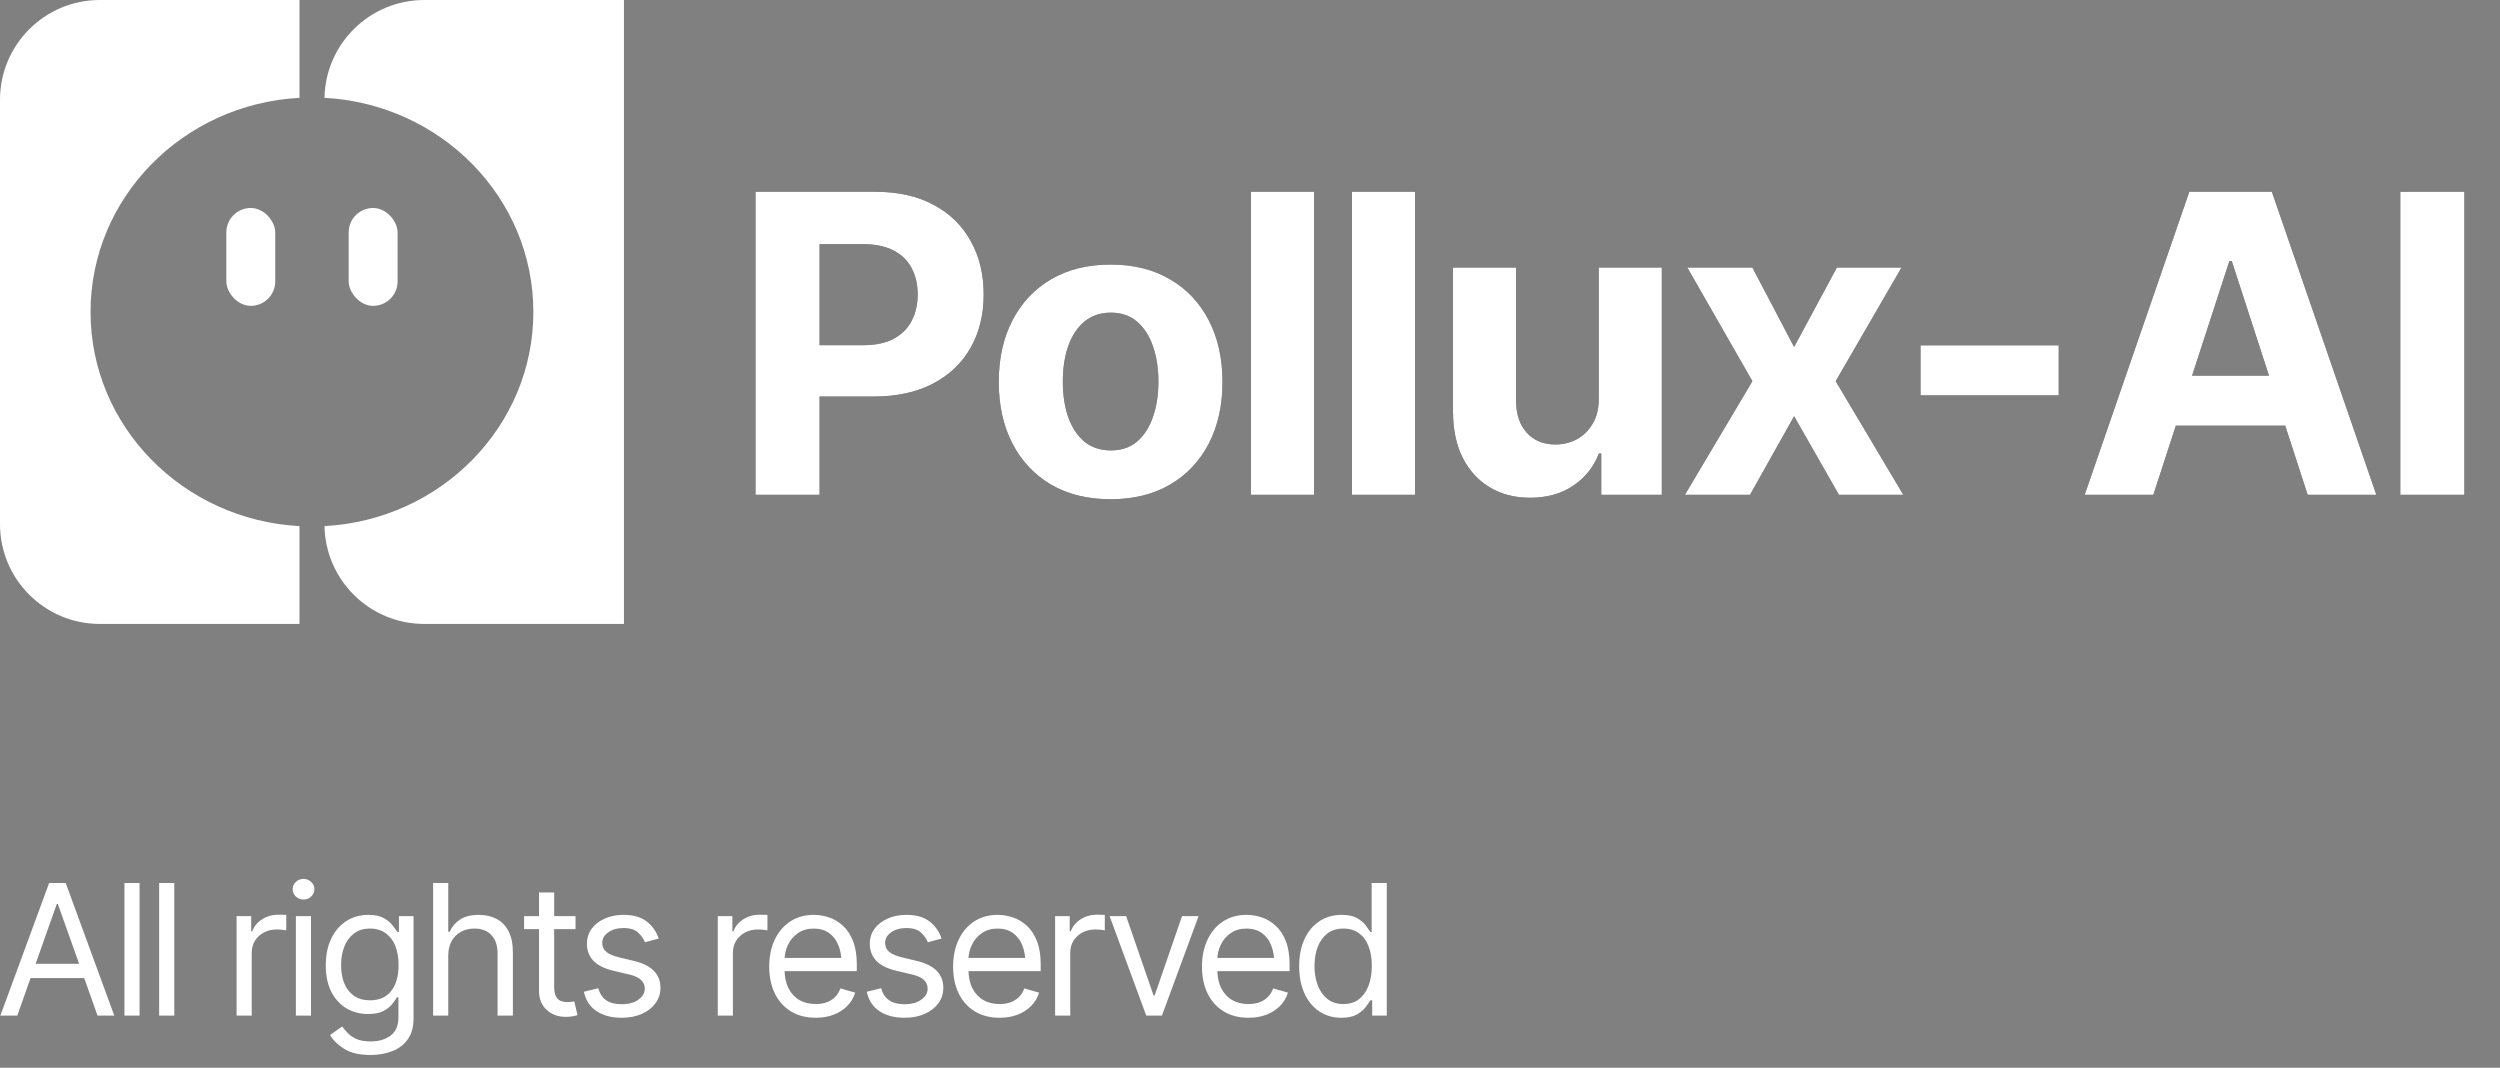 <?xml version="1.0" encoding="UTF-8"?> <svg xmlns="http://www.w3.org/2000/svg" width="192" height="82" viewBox="0 0 192 82" fill="none"><rect x="0" y="0" width="192" height="82" fill="#808080" stroke="none"/><path d="M1.326 78H0.027L3.773 67.814H5.045L8.777 78H7.492L4.443 69.428H4.361L1.326 78ZM1.805 74.022H7.014V75.115H1.805V74.022ZM10.719 67.814V78H9.557V67.814H10.719ZM13.385 67.814V78H12.223V67.814H13.385ZM18.17 78V70.357H19.291V71.519H19.373C19.514 71.141 19.767 70.836 20.132 70.603C20.501 70.367 20.913 70.248 21.369 70.248C21.456 70.248 21.563 70.25 21.69 70.255C21.818 70.255 21.916 70.257 21.984 70.262V71.451C21.943 71.442 21.852 71.428 21.711 71.41C21.57 71.392 21.419 71.383 21.26 71.383C20.891 71.383 20.56 71.46 20.269 71.615C19.977 71.77 19.747 71.982 19.578 72.251C19.414 72.52 19.332 72.828 19.332 73.174V78H18.17ZM22.723 78V70.357H23.885V78H22.723ZM23.311 69.086C23.083 69.086 22.887 69.008 22.723 68.853C22.559 68.699 22.477 68.512 22.477 68.293C22.477 68.074 22.559 67.887 22.723 67.732C22.887 67.578 23.083 67.5 23.311 67.5C23.538 67.5 23.734 67.578 23.898 67.732C24.062 67.887 24.145 68.074 24.145 68.293C24.145 68.512 24.062 68.699 23.898 68.853C23.734 69.008 23.538 69.086 23.311 69.086ZM28.465 81.022C27.613 81.022 26.938 80.867 26.441 80.557C25.949 80.247 25.585 79.891 25.348 79.49L26.277 78.834C26.382 78.975 26.517 79.135 26.681 79.312C26.845 79.495 27.068 79.652 27.351 79.784C27.633 79.916 28.005 79.982 28.465 79.982C29.08 79.982 29.588 79.834 29.989 79.538C30.395 79.242 30.598 78.775 30.598 78.137V76.592H30.488C30.406 76.728 30.285 76.899 30.126 77.105C29.971 77.305 29.745 77.485 29.449 77.644C29.158 77.799 28.761 77.877 28.26 77.877C27.645 77.877 27.093 77.731 26.605 77.439C26.118 77.148 25.73 76.724 25.443 76.168C25.161 75.612 25.02 74.938 25.02 74.144C25.02 73.361 25.156 72.679 25.43 72.101C25.708 71.517 26.093 71.066 26.585 70.747C27.077 70.424 27.645 70.262 28.287 70.262C28.784 70.262 29.178 70.344 29.47 70.508C29.766 70.672 29.991 70.859 30.146 71.068C30.306 71.273 30.429 71.442 30.516 71.574H30.639V70.357H31.76V78.219C31.76 78.875 31.612 79.408 31.315 79.818C31.024 80.233 30.627 80.536 30.126 80.728C29.629 80.924 29.076 81.022 28.465 81.022ZM28.424 76.824C29.13 76.824 29.67 76.585 30.044 76.106C30.422 75.628 30.611 74.965 30.611 74.117C30.611 73.566 30.529 73.08 30.365 72.661C30.201 72.242 29.955 71.914 29.627 71.677C29.303 71.435 28.902 71.314 28.424 71.314C27.927 71.314 27.512 71.442 27.18 71.697C26.852 71.948 26.605 72.285 26.441 72.709C26.277 73.133 26.195 73.602 26.195 74.117C26.195 74.646 26.277 75.115 26.441 75.525C26.61 75.931 26.861 76.25 27.193 76.482C27.526 76.71 27.936 76.824 28.424 76.824ZM34.426 73.406V78H33.264V67.814H34.426V71.561H34.535C34.713 71.164 34.98 70.85 35.335 70.617C35.695 70.38 36.176 70.262 36.777 70.262C37.297 70.262 37.753 70.367 38.145 70.576C38.536 70.781 38.842 71.098 39.06 71.526C39.279 71.95 39.389 72.49 39.389 73.147V78H38.213V73.228C38.213 72.618 38.056 72.146 37.741 71.814C37.427 71.481 36.992 71.314 36.435 71.314C36.048 71.314 35.704 71.397 35.403 71.561C35.102 71.725 34.863 71.962 34.685 72.272C34.512 72.581 34.426 72.96 34.426 73.406ZM44.201 70.357V71.356H40.25V70.357H44.201ZM41.398 68.539H42.56V75.812C42.56 76.209 42.643 76.501 42.807 76.688C42.971 76.87 43.23 76.961 43.586 76.961C43.663 76.961 43.743 76.956 43.825 76.947C43.912 76.938 44.005 76.924 44.105 76.906L44.352 77.959C44.242 78 44.108 78.032 43.948 78.055C43.793 78.082 43.636 78.096 43.477 78.096C42.861 78.096 42.36 77.913 41.973 77.549C41.59 77.184 41.398 76.71 41.398 76.127V68.539ZM50.586 72.08L49.533 72.367C49.433 72.107 49.26 71.861 49.014 71.629C48.772 71.392 48.394 71.273 47.879 71.273C47.414 71.273 47.027 71.383 46.717 71.602C46.407 71.816 46.252 72.085 46.252 72.408C46.252 72.7 46.357 72.932 46.566 73.106C46.781 73.279 47.113 73.42 47.565 73.529L48.699 73.803C49.378 73.967 49.884 74.22 50.217 74.561C50.554 74.903 50.723 75.338 50.723 75.867C50.723 76.305 50.597 76.697 50.347 77.043C50.096 77.389 49.747 77.663 49.301 77.863C48.854 78.064 48.335 78.164 47.742 78.164C46.963 78.164 46.318 77.993 45.808 77.651C45.302 77.31 44.98 76.815 44.844 76.168L45.951 75.894C46.056 76.305 46.257 76.612 46.553 76.817C46.853 77.022 47.245 77.125 47.728 77.125C48.271 77.125 48.704 77.009 49.027 76.776C49.355 76.539 49.52 76.259 49.52 75.936C49.52 75.398 49.141 75.038 48.385 74.856L47.113 74.555C46.411 74.386 45.897 74.129 45.568 73.782C45.24 73.436 45.076 73.001 45.076 72.477C45.076 72.044 45.197 71.661 45.438 71.328C45.685 70.995 46.02 70.736 46.443 70.549C46.867 70.357 47.346 70.262 47.879 70.262C48.64 70.262 49.235 70.43 49.663 70.768C50.096 71.1 50.404 71.538 50.586 72.08ZM55.125 78V70.357H56.246V71.519H56.328C56.469 71.141 56.722 70.836 57.087 70.603C57.456 70.367 57.868 70.248 58.324 70.248C58.411 70.248 58.518 70.25 58.645 70.255C58.773 70.255 58.871 70.257 58.94 70.262V71.451C58.898 71.442 58.807 71.428 58.666 71.41C58.525 71.392 58.374 71.383 58.215 71.383C57.846 71.383 57.515 71.46 57.224 71.615C56.932 71.77 56.702 71.982 56.533 72.251C56.369 72.52 56.287 72.828 56.287 73.174V78H55.125ZM62.645 78.164C61.911 78.164 61.275 78 60.737 77.672C60.204 77.344 59.794 76.886 59.507 76.298C59.22 75.705 59.076 75.019 59.076 74.24C59.076 73.456 59.217 72.766 59.5 72.169C59.783 71.572 60.179 71.105 60.69 70.768C61.204 70.43 61.806 70.262 62.494 70.262C62.891 70.262 63.285 70.328 63.677 70.46C64.069 70.592 64.424 70.806 64.743 71.103C65.067 71.399 65.324 71.791 65.516 72.278C65.707 72.766 65.803 73.365 65.803 74.076V74.582H59.91V73.57H65.167L64.627 73.953C64.627 73.443 64.547 72.989 64.388 72.593C64.228 72.196 63.989 71.884 63.67 71.656C63.355 71.428 62.964 71.314 62.494 71.314C62.025 71.314 61.621 71.431 61.284 71.663C60.952 71.891 60.696 72.189 60.519 72.559C60.341 72.928 60.252 73.324 60.252 73.748V74.418C60.252 74.997 60.352 75.487 60.553 75.888C60.753 76.289 61.033 76.594 61.394 76.804C61.754 77.009 62.171 77.111 62.645 77.111C62.95 77.111 63.228 77.068 63.478 76.981C63.729 76.89 63.946 76.756 64.128 76.578C64.31 76.396 64.449 76.172 64.545 75.908L65.68 76.236C65.561 76.619 65.361 76.956 65.078 77.248C64.8 77.535 64.454 77.761 64.039 77.925C63.624 78.084 63.16 78.164 62.645 78.164ZM72.311 72.08L71.258 72.367C71.158 72.107 70.984 71.861 70.738 71.629C70.497 71.392 70.118 71.273 69.603 71.273C69.139 71.273 68.751 71.383 68.441 71.602C68.132 71.816 67.977 72.085 67.977 72.408C67.977 72.7 68.081 72.932 68.291 73.106C68.505 73.279 68.838 73.42 69.289 73.529L70.424 73.803C71.103 73.967 71.609 74.22 71.941 74.561C72.279 74.903 72.447 75.338 72.447 75.867C72.447 76.305 72.322 76.697 72.071 77.043C71.821 77.389 71.472 77.663 71.025 77.863C70.579 78.064 70.059 78.164 69.467 78.164C68.688 78.164 68.043 77.993 67.532 77.651C67.026 77.31 66.705 76.815 66.568 76.168L67.676 75.894C67.781 76.305 67.981 76.612 68.277 76.817C68.578 77.022 68.97 77.125 69.453 77.125C69.995 77.125 70.428 77.009 70.752 76.776C71.08 76.539 71.244 76.259 71.244 75.936C71.244 75.398 70.866 75.038 70.109 74.856L68.838 74.555C68.136 74.386 67.621 74.129 67.293 73.782C66.965 73.436 66.801 73.001 66.801 72.477C66.801 72.044 66.921 71.661 67.163 71.328C67.409 70.995 67.744 70.736 68.168 70.549C68.592 70.357 69.07 70.262 69.603 70.262C70.365 70.262 70.959 70.43 71.388 70.768C71.821 71.1 72.128 71.538 72.311 72.08ZM76.768 78.164C76.034 78.164 75.398 78 74.86 77.672C74.327 77.344 73.917 76.886 73.63 76.298C73.343 75.705 73.199 75.019 73.199 74.24C73.199 73.456 73.341 72.766 73.623 72.169C73.906 71.572 74.302 71.105 74.812 70.768C75.328 70.43 75.929 70.262 76.617 70.262C77.014 70.262 77.408 70.328 77.8 70.46C78.192 70.592 78.547 70.806 78.866 71.103C79.19 71.399 79.447 71.791 79.639 72.278C79.83 72.766 79.926 73.365 79.926 74.076V74.582H74.033V73.57H79.29L78.75 73.953C78.75 73.443 78.67 72.989 78.511 72.593C78.351 72.196 78.112 71.884 77.793 71.656C77.478 71.428 77.087 71.314 76.617 71.314C76.148 71.314 75.745 71.431 75.407 71.663C75.075 71.891 74.819 72.189 74.642 72.559C74.464 72.928 74.375 73.324 74.375 73.748V74.418C74.375 74.997 74.475 75.487 74.676 75.888C74.876 76.289 75.157 76.594 75.517 76.804C75.877 77.009 76.294 77.111 76.768 77.111C77.073 77.111 77.351 77.068 77.602 76.981C77.852 76.89 78.069 76.756 78.251 76.578C78.433 76.396 78.572 76.172 78.668 75.908L79.803 76.236C79.684 76.619 79.484 76.956 79.201 77.248C78.923 77.535 78.577 77.761 78.162 77.925C77.747 78.084 77.283 78.164 76.768 78.164ZM81.033 78V70.357H82.154V71.519H82.236C82.378 71.141 82.63 70.836 82.995 70.603C83.364 70.367 83.777 70.248 84.232 70.248C84.319 70.248 84.426 70.25 84.554 70.255C84.681 70.255 84.779 70.257 84.848 70.262V71.451C84.807 71.442 84.716 71.428 84.574 71.41C84.433 71.392 84.283 71.383 84.123 71.383C83.754 71.383 83.424 71.46 83.132 71.615C82.84 71.77 82.61 71.982 82.441 72.251C82.277 72.52 82.195 72.828 82.195 73.174V78H81.033ZM92.053 70.357L89.236 78H88.033L85.217 70.357H86.488L88.594 76.455H88.676L90.781 70.357H92.053ZM95.881 78.164C95.147 78.164 94.511 78 93.974 77.672C93.44 77.344 93.03 76.886 92.743 76.298C92.456 75.705 92.312 75.019 92.312 74.24C92.312 73.456 92.454 72.766 92.736 72.169C93.019 71.572 93.415 71.105 93.926 70.768C94.441 70.43 95.042 70.262 95.731 70.262C96.127 70.262 96.521 70.328 96.913 70.46C97.305 70.592 97.66 70.806 97.98 71.103C98.303 71.399 98.561 71.791 98.752 72.278C98.943 72.766 99.039 73.365 99.039 74.076V74.582H93.147V73.57H98.403L97.863 73.953C97.863 73.443 97.784 72.989 97.624 72.593C97.465 72.196 97.225 71.884 96.906 71.656C96.592 71.428 96.2 71.314 95.731 71.314C95.261 71.314 94.858 71.431 94.52 71.663C94.188 71.891 93.933 72.189 93.755 72.559C93.577 72.928 93.488 73.324 93.488 73.748V74.418C93.488 74.997 93.588 75.487 93.789 75.888C93.99 76.289 94.27 76.594 94.63 76.804C94.99 77.009 95.407 77.111 95.881 77.111C96.186 77.111 96.464 77.068 96.715 76.981C96.966 76.89 97.182 76.756 97.364 76.578C97.546 76.396 97.686 76.172 97.781 75.908L98.916 76.236C98.797 76.619 98.597 76.956 98.314 77.248C98.037 77.535 97.69 77.761 97.275 77.925C96.861 78.084 96.396 78.164 95.881 78.164ZM103.018 78.164C102.38 78.164 101.817 78.002 101.329 77.679C100.841 77.355 100.461 76.897 100.188 76.305C99.914 75.708 99.777 75.006 99.777 74.199C99.777 73.397 99.914 72.702 100.188 72.114C100.465 71.522 100.848 71.066 101.336 70.747C101.824 70.424 102.389 70.262 103.031 70.262C103.533 70.262 103.927 70.344 104.214 70.508C104.506 70.672 104.729 70.859 104.884 71.068C105.039 71.273 105.16 71.442 105.246 71.574H105.342V67.814H106.504V78H105.383V76.824H105.246C105.16 76.961 105.036 77.136 104.877 77.351C104.717 77.56 104.49 77.749 104.193 77.918C103.902 78.082 103.51 78.164 103.018 78.164ZM103.168 77.111C103.642 77.111 104.041 76.988 104.364 76.742C104.688 76.492 104.934 76.147 105.103 75.71C105.271 75.268 105.355 74.76 105.355 74.186C105.355 73.611 105.273 73.11 105.109 72.682C104.945 72.249 104.699 71.914 104.371 71.677C104.048 71.435 103.646 71.314 103.168 71.314C102.676 71.314 102.266 71.442 101.938 71.697C101.609 71.953 101.363 72.296 101.199 72.73C101.035 73.162 100.953 73.648 100.953 74.186C100.953 74.728 101.035 75.22 101.199 75.662C101.368 76.104 101.616 76.457 101.944 76.722C102.272 76.981 102.68 77.111 103.168 77.111Z" fill="white"></path><g clip-path="url(#clip0_2279_632)"><path fill-rule="evenodd" clip-rule="evenodd" d="M7.667 0C3.433 0 0 3.433 0 7.667V40.251C0 44.486 3.433 47.918 7.667 47.918H23.001V40.406C14.055 39.925 6.954 32.745 6.954 23.959C6.954 15.173 14.055 7.994 23.001 7.513V0H7.667Z" fill="white"></path><path fill-rule="evenodd" clip-rule="evenodd" d="M24.92 7.513C33.864 7.996 40.962 15.175 40.962 23.959C40.962 32.744 33.864 39.923 24.92 40.405C25.002 44.569 28.402 47.918 32.585 47.918H47.919V0H32.585C28.402 0 25.002 3.35 24.92 7.513Z" fill="white"></path></g><rect x="17.382" y="15.973" width="3.758" height="7.517" rx="1.879" fill="white"></rect><rect x="26.778" y="15.973" width="3.758" height="7.517" rx="1.879" fill="white"></rect><path d="M58.023 38V14.727H67.204C68.97 14.727 70.474 15.064 71.716 15.739C72.958 16.405 73.905 17.333 74.557 18.523C75.216 19.704 75.546 21.068 75.546 22.614C75.546 24.159 75.212 25.523 74.546 26.704C73.879 27.886 72.913 28.807 71.648 29.466C70.39 30.125 68.867 30.454 67.079 30.454H61.227V26.511H66.284C67.231 26.511 68.011 26.349 68.625 26.023C69.246 25.689 69.708 25.231 70.011 24.648C70.322 24.057 70.477 23.379 70.477 22.614C70.477 21.841 70.322 21.167 70.011 20.591C69.708 20.008 69.246 19.557 68.625 19.239C68.004 18.913 67.216 18.75 66.261 18.75H62.943V38H58.023ZM85.296 38.341C83.531 38.341 82.004 37.966 80.716 37.216C79.436 36.458 78.447 35.405 77.75 34.057C77.053 32.701 76.705 31.129 76.705 29.341C76.705 27.538 77.053 25.962 77.75 24.614C78.447 23.258 79.436 22.204 80.716 21.454C82.004 20.697 83.531 20.318 85.296 20.318C87.061 20.318 88.584 20.697 89.864 21.454C91.152 22.204 92.144 23.258 92.841 24.614C93.538 25.962 93.887 27.538 93.887 29.341C93.887 31.129 93.538 32.701 92.841 34.057C92.144 35.405 91.152 36.458 89.864 37.216C88.584 37.966 87.061 38.341 85.296 38.341ZM85.318 34.591C86.121 34.591 86.792 34.364 87.33 33.909C87.868 33.447 88.273 32.818 88.546 32.023C88.826 31.227 88.966 30.322 88.966 29.307C88.966 28.292 88.826 27.386 88.546 26.591C88.273 25.796 87.868 25.167 87.33 24.704C86.792 24.242 86.121 24.011 85.318 24.011C84.508 24.011 83.826 24.242 83.273 24.704C82.728 25.167 82.315 25.796 82.034 26.591C81.762 27.386 81.625 28.292 81.625 29.307C81.625 30.322 81.762 31.227 82.034 32.023C82.315 32.818 82.728 33.447 83.273 33.909C83.826 34.364 84.508 34.591 85.318 34.591ZM100.915 14.727V38H96.074V14.727H100.915ZM108.674 14.727V38H103.833V14.727H108.674ZM122.785 30.568V20.546H127.626V38H122.978V34.83H122.796C122.402 35.852 121.747 36.674 120.83 37.295C119.921 37.917 118.812 38.227 117.501 38.227C116.334 38.227 115.308 37.962 114.421 37.432C113.535 36.901 112.842 36.148 112.342 35.17C111.849 34.193 111.599 33.023 111.592 31.659V20.546H116.433V30.796C116.44 31.826 116.717 32.64 117.262 33.239C117.808 33.837 118.539 34.136 119.455 34.136C120.039 34.136 120.584 34.004 121.092 33.739C121.599 33.466 122.008 33.064 122.319 32.534C122.637 32.004 122.793 31.349 122.785 30.568ZM134.584 20.546L137.788 26.648L141.072 20.546H146.038L140.981 29.273L146.174 38H141.231L137.788 31.966L134.402 38H129.402L134.584 29.273L129.584 20.546H134.584ZM158.109 26.523V30.364H147.496V26.523H158.109ZM165.377 38H160.104L168.138 14.727H174.479L182.502 38H177.229L171.399 20.046H171.217L165.377 38ZM165.047 28.852H177.502V32.693H165.047V28.852ZM189.263 14.727V38H184.343V14.727H189.263Z" fill="#161719"></path><path d="M58.023 38V14.727H67.204C68.97 14.727 70.474 15.064 71.716 15.739C72.958 16.405 73.905 17.333 74.557 18.523C75.216 19.704 75.546 21.068 75.546 22.614C75.546 24.159 75.212 25.523 74.546 26.704C73.879 27.886 72.913 28.807 71.648 29.466C70.39 30.125 68.867 30.454 67.079 30.454H61.227V26.511H66.284C67.231 26.511 68.011 26.349 68.625 26.023C69.246 25.689 69.708 25.231 70.011 24.648C70.322 24.057 70.477 23.379 70.477 22.614C70.477 21.841 70.322 21.167 70.011 20.591C69.708 20.008 69.246 19.557 68.625 19.239C68.004 18.913 67.216 18.75 66.261 18.75H62.943V38H58.023ZM85.296 38.341C83.531 38.341 82.004 37.966 80.716 37.216C79.436 36.458 78.447 35.405 77.75 34.057C77.053 32.701 76.705 31.129 76.705 29.341C76.705 27.538 77.053 25.962 77.75 24.614C78.447 23.258 79.436 22.204 80.716 21.454C82.004 20.697 83.531 20.318 85.296 20.318C87.061 20.318 88.584 20.697 89.864 21.454C91.152 22.204 92.144 23.258 92.841 24.614C93.538 25.962 93.887 27.538 93.887 29.341C93.887 31.129 93.538 32.701 92.841 34.057C92.144 35.405 91.152 36.458 89.864 37.216C88.584 37.966 87.061 38.341 85.296 38.341ZM85.318 34.591C86.121 34.591 86.792 34.364 87.33 33.909C87.868 33.447 88.273 32.818 88.546 32.023C88.826 31.227 88.966 30.322 88.966 29.307C88.966 28.292 88.826 27.386 88.546 26.591C88.273 25.796 87.868 25.167 87.33 24.704C86.792 24.242 86.121 24.011 85.318 24.011C84.508 24.011 83.826 24.242 83.273 24.704C82.728 25.167 82.315 25.796 82.034 26.591C81.762 27.386 81.625 28.292 81.625 29.307C81.625 30.322 81.762 31.227 82.034 32.023C82.315 32.818 82.728 33.447 83.273 33.909C83.826 34.364 84.508 34.591 85.318 34.591ZM100.915 14.727V38H96.074V14.727H100.915ZM108.674 14.727V38H103.833V14.727H108.674ZM122.785 30.568V20.546H127.626V38H122.978V34.83H122.796C122.402 35.852 121.747 36.674 120.83 37.295C119.921 37.917 118.812 38.227 117.501 38.227C116.334 38.227 115.308 37.962 114.421 37.432C113.535 36.901 112.842 36.148 112.342 35.17C111.849 34.193 111.599 33.023 111.592 31.659V20.546H116.433V30.796C116.44 31.826 116.717 32.64 117.262 33.239C117.808 33.837 118.539 34.136 119.455 34.136C120.039 34.136 120.584 34.004 121.092 33.739C121.599 33.466 122.008 33.064 122.319 32.534C122.637 32.004 122.793 31.349 122.785 30.568ZM134.584 20.546L137.788 26.648L141.072 20.546H146.038L140.981 29.273L146.174 38H141.231L137.788 31.966L134.402 38H129.402L134.584 29.273L129.584 20.546H134.584ZM158.109 26.523V30.364H147.496V26.523H158.109ZM165.377 38H160.104L168.138 14.727H174.479L182.502 38H177.229L171.399 20.046H171.217L165.377 38ZM165.047 28.852H177.502V32.693H165.047V28.852ZM189.263 14.727V38H184.343V14.727H189.263Z" fill="white"></path><defs><clipPath id="clip0_2279_632"><rect width="47.918" height="47.918" fill="white"></rect></clipPath></defs></svg> 